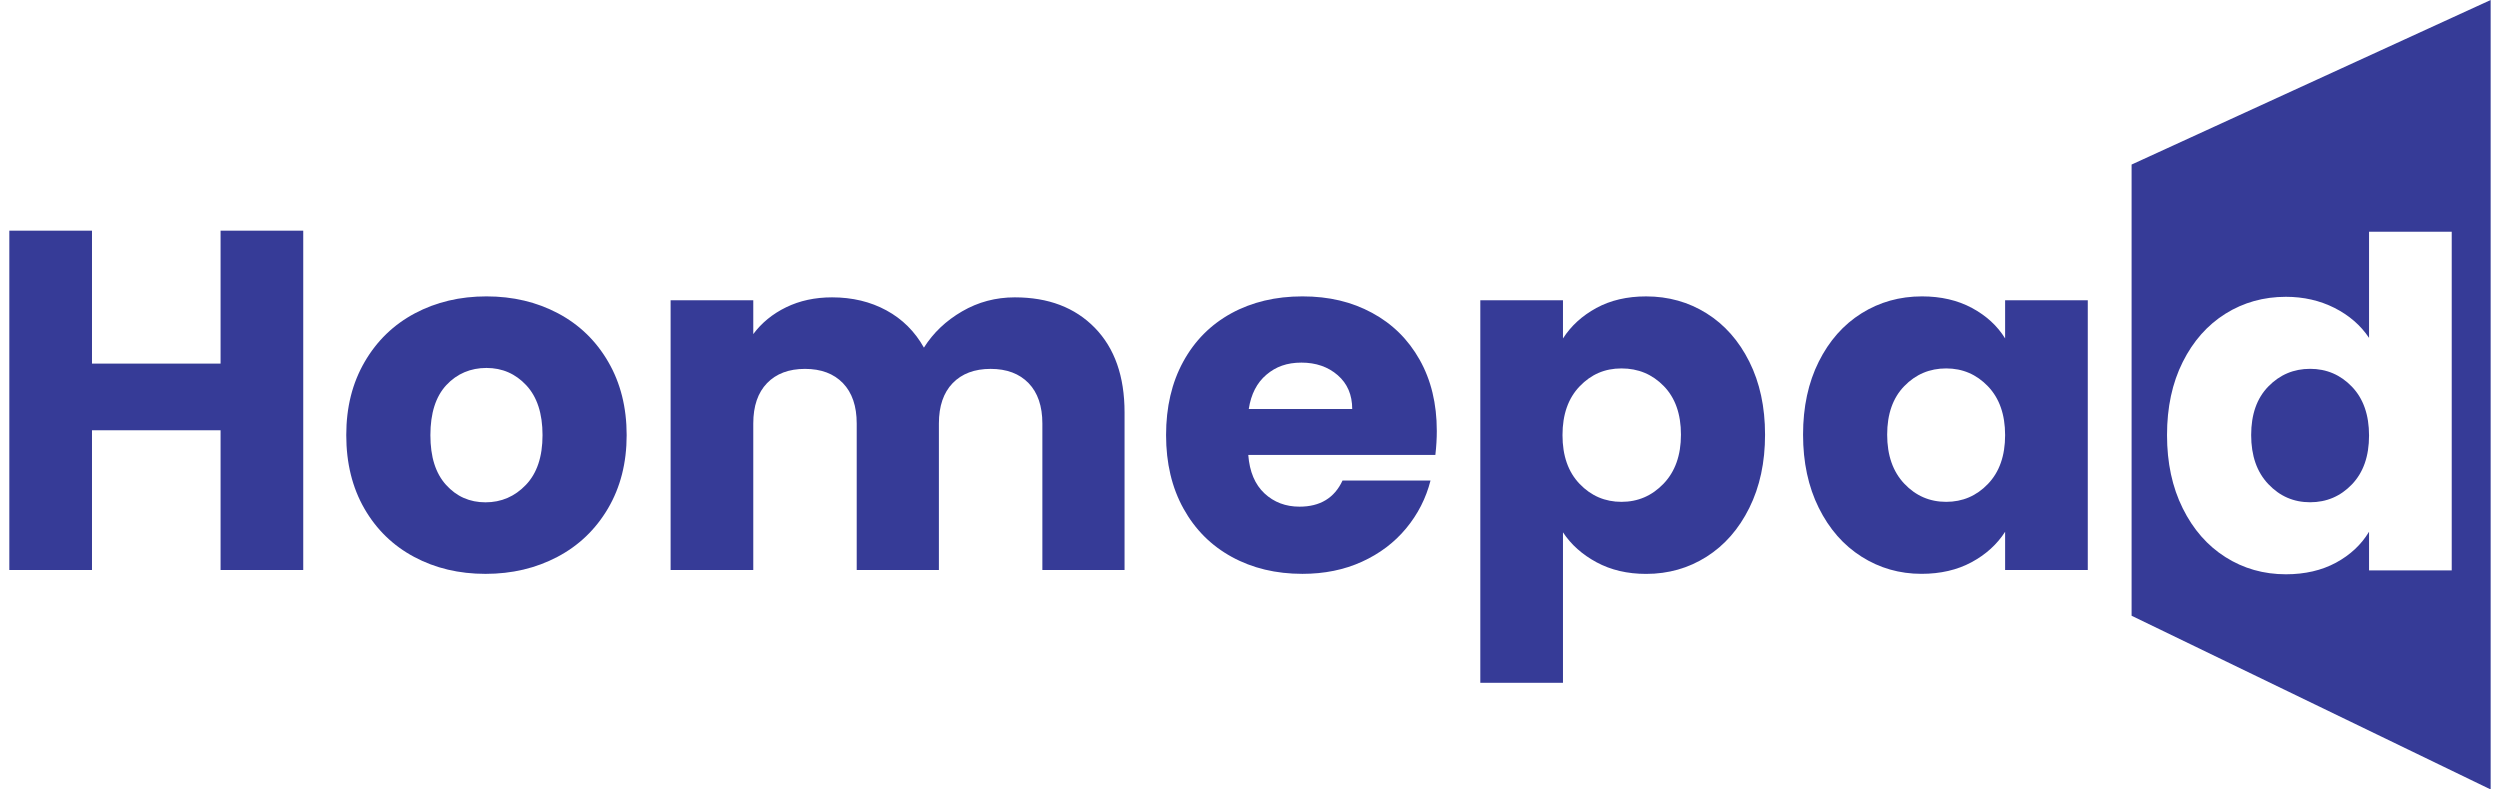 <svg width="152" height="48" viewBox="0 0 152 48" fill="none" xmlns="http://www.w3.org/2000/svg">
    <g clip-path="url(#clip0_2054_1206)">
        <path d="M142.998 23.512C143.693 24.237 144.038 25.227 144.038 26.481C144.038 27.735 143.693 28.725 142.998 29.45C142.303 30.175 141.455 30.537 140.454 30.537C139.454 30.537 138.609 30.169 137.914 29.434C137.216 28.699 136.871 27.705 136.871 26.451C136.871 25.197 137.216 24.213 137.914 23.498C138.609 22.784 139.457 22.425 140.454 22.425C141.452 22.425 142.303 22.787 142.998 23.512Z" fill="#363B97"/>
        <path d="M129.601 10.005V37.437L151.433 48V0L129.601 10.005ZM149.065 34.68H144.038V32.329C143.569 33.114 142.897 33.739 142.026 34.212C141.155 34.681 140.14 34.916 138.983 34.916C137.63 34.916 136.407 34.568 135.309 33.873C134.212 33.178 133.344 32.187 132.709 30.903C132.071 29.62 131.755 28.137 131.755 26.451C131.755 24.766 132.071 23.286 132.709 22.012C133.345 20.738 134.212 19.761 135.309 19.073C136.406 18.388 137.63 18.046 138.983 18.046C140.06 18.046 141.045 18.271 141.939 18.721C142.827 19.173 143.529 19.778 144.038 20.543V14.088H149.065V34.681V34.68Z" fill="#363B97"/>
        <path d="M18.437 14.023V34.655H13.411V26.16H5.593V34.655H0.567V14.023H5.593V22.105H13.411V14.023H18.437Z" fill="#363B97"/>
        <path d="M29.518 34.891C27.911 34.891 26.466 34.548 25.183 33.862C23.899 33.177 22.89 32.198 22.155 30.923C21.421 29.65 21.053 28.161 21.053 26.456C21.053 24.751 21.425 23.287 22.17 22.004C22.915 20.72 23.934 19.736 25.227 19.049C26.52 18.363 27.969 18.02 29.577 18.02C31.184 18.02 32.633 18.363 33.927 19.049C35.221 19.735 36.239 20.72 36.983 22.004C37.728 23.287 38.101 24.771 38.101 26.456C38.101 28.141 37.723 29.626 36.969 30.909C36.215 32.192 35.186 33.177 33.883 33.862C32.579 34.548 31.125 34.891 29.518 34.891ZM29.518 30.541C30.477 30.541 31.296 30.189 31.972 29.483C32.648 28.778 32.986 27.769 32.986 26.456C32.986 25.143 32.657 24.133 32.001 23.428C31.345 22.724 30.537 22.371 29.577 22.371C28.617 22.371 27.784 22.718 27.137 23.414C26.491 24.11 26.168 25.124 26.168 26.456C26.168 27.788 26.485 28.778 27.122 29.483C27.758 30.188 28.557 30.541 29.518 30.541Z" fill="#363B97"/>
        <path d="M61.701 18.079C63.739 18.079 65.36 18.696 66.565 19.931C67.77 21.166 68.373 22.88 68.373 25.074V34.655H63.376V25.75C63.376 24.691 63.096 23.874 62.538 23.295C61.979 22.717 61.21 22.428 60.231 22.428C59.251 22.428 58.482 22.718 57.923 23.295C57.364 23.873 57.085 24.691 57.085 25.75V34.655H52.088V25.75C52.088 24.691 51.809 23.874 51.251 23.295C50.693 22.717 49.924 22.428 48.944 22.428C47.964 22.428 47.195 22.718 46.636 23.295C46.078 23.873 45.799 24.691 45.799 25.75V34.655H40.773V18.255H45.799V20.313C46.308 19.627 46.974 19.083 47.797 18.682C48.62 18.281 49.55 18.079 50.59 18.079C51.824 18.079 52.926 18.344 53.896 18.872C54.866 19.401 55.625 20.156 56.174 21.136C56.742 20.235 57.516 19.5 58.496 18.931C59.475 18.362 60.543 18.079 61.7 18.079H61.701Z" fill="#363B97"/>
        <path d="M87.358 26.191C87.358 26.662 87.329 27.152 87.27 27.661H75.895C75.973 28.679 76.302 29.458 76.879 29.997C77.457 30.536 78.168 30.805 79.01 30.805C80.263 30.805 81.135 30.276 81.625 29.218H86.975C86.7 30.296 86.205 31.266 85.49 32.128C84.775 32.99 83.879 33.666 82.802 34.155C81.724 34.646 80.518 34.89 79.186 34.89C77.579 34.89 76.148 34.547 74.895 33.861C73.641 33.176 72.662 32.197 71.956 30.922C71.25 29.649 70.897 28.16 70.897 26.455C70.897 24.75 71.244 23.261 71.941 21.988C72.637 20.714 73.612 19.735 74.865 19.048C76.119 18.363 77.56 18.02 79.186 18.02C80.813 18.02 82.184 18.353 83.418 19.019C84.653 19.685 85.618 20.635 86.313 21.87C87.009 23.105 87.357 24.544 87.357 26.19L87.358 26.191ZM82.215 24.869C82.215 24.007 81.921 23.321 81.333 22.811C80.745 22.302 80.01 22.047 79.128 22.047C78.246 22.047 77.575 22.292 76.998 22.782C76.42 23.271 76.062 23.967 75.925 24.868H82.215V24.869Z" fill="#363B97"/>
        <path d="M95.029 20.578C95.519 19.813 96.195 19.196 97.058 18.726C97.92 18.256 98.929 18.021 100.085 18.021C101.437 18.021 102.662 18.364 103.759 19.05C104.856 19.736 105.722 20.716 106.359 21.99C106.996 23.263 107.315 24.742 107.315 26.428C107.315 28.113 106.996 29.597 106.359 30.88C105.722 32.164 104.856 33.154 103.759 33.849C102.661 34.545 101.436 34.893 100.085 34.893C98.948 34.893 97.944 34.658 97.072 34.188C96.2 33.717 95.519 33.11 95.029 32.365V41.515H90.003V18.257H95.029V20.58V20.578ZM102.202 26.427C102.202 25.173 101.854 24.188 101.158 23.473C100.462 22.758 99.605 22.4 98.587 22.4C97.569 22.4 96.74 22.763 96.044 23.488C95.348 24.212 95 25.202 95 26.456C95 27.71 95.347 28.7 96.044 29.424C96.74 30.149 97.588 30.512 98.587 30.512C99.585 30.512 100.438 30.145 101.143 29.41C101.848 28.675 102.202 27.681 102.202 26.427Z" fill="#363B97"/>
        <path d="M109.626 26.427C109.626 24.741 109.944 23.262 110.581 21.989C111.218 20.715 112.085 19.736 113.182 19.049C114.28 18.363 115.504 18.02 116.856 18.02C118.012 18.02 119.026 18.256 119.898 18.726C120.769 19.196 121.441 19.813 121.911 20.577V18.255H126.937V34.655H121.911V32.332C121.421 33.097 120.74 33.714 119.869 34.184C118.997 34.654 117.982 34.889 116.827 34.889C115.494 34.889 114.28 34.541 113.182 33.845C112.084 33.149 111.218 32.16 110.581 30.876C109.944 29.593 109.626 28.108 109.626 26.424V26.427ZM121.911 26.456C121.911 25.202 121.563 24.213 120.867 23.487C120.172 22.762 119.325 22.4 118.325 22.4C117.325 22.4 116.478 22.758 115.783 23.473C115.087 24.187 114.74 25.173 114.74 26.427C114.74 27.681 115.087 28.674 115.783 29.41C116.478 30.145 117.326 30.512 118.325 30.512C119.324 30.512 120.172 30.15 120.867 29.424C121.563 28.699 121.911 27.71 121.911 26.456Z" fill="#363B97"/>
    </g>
    <defs>
        <clipPath id="clip0_2054_1206">
            <rect width="150.865" height="48" fill="white" transform="translate(0.567)"/>
        </clipPath>
    </defs>
</svg>
